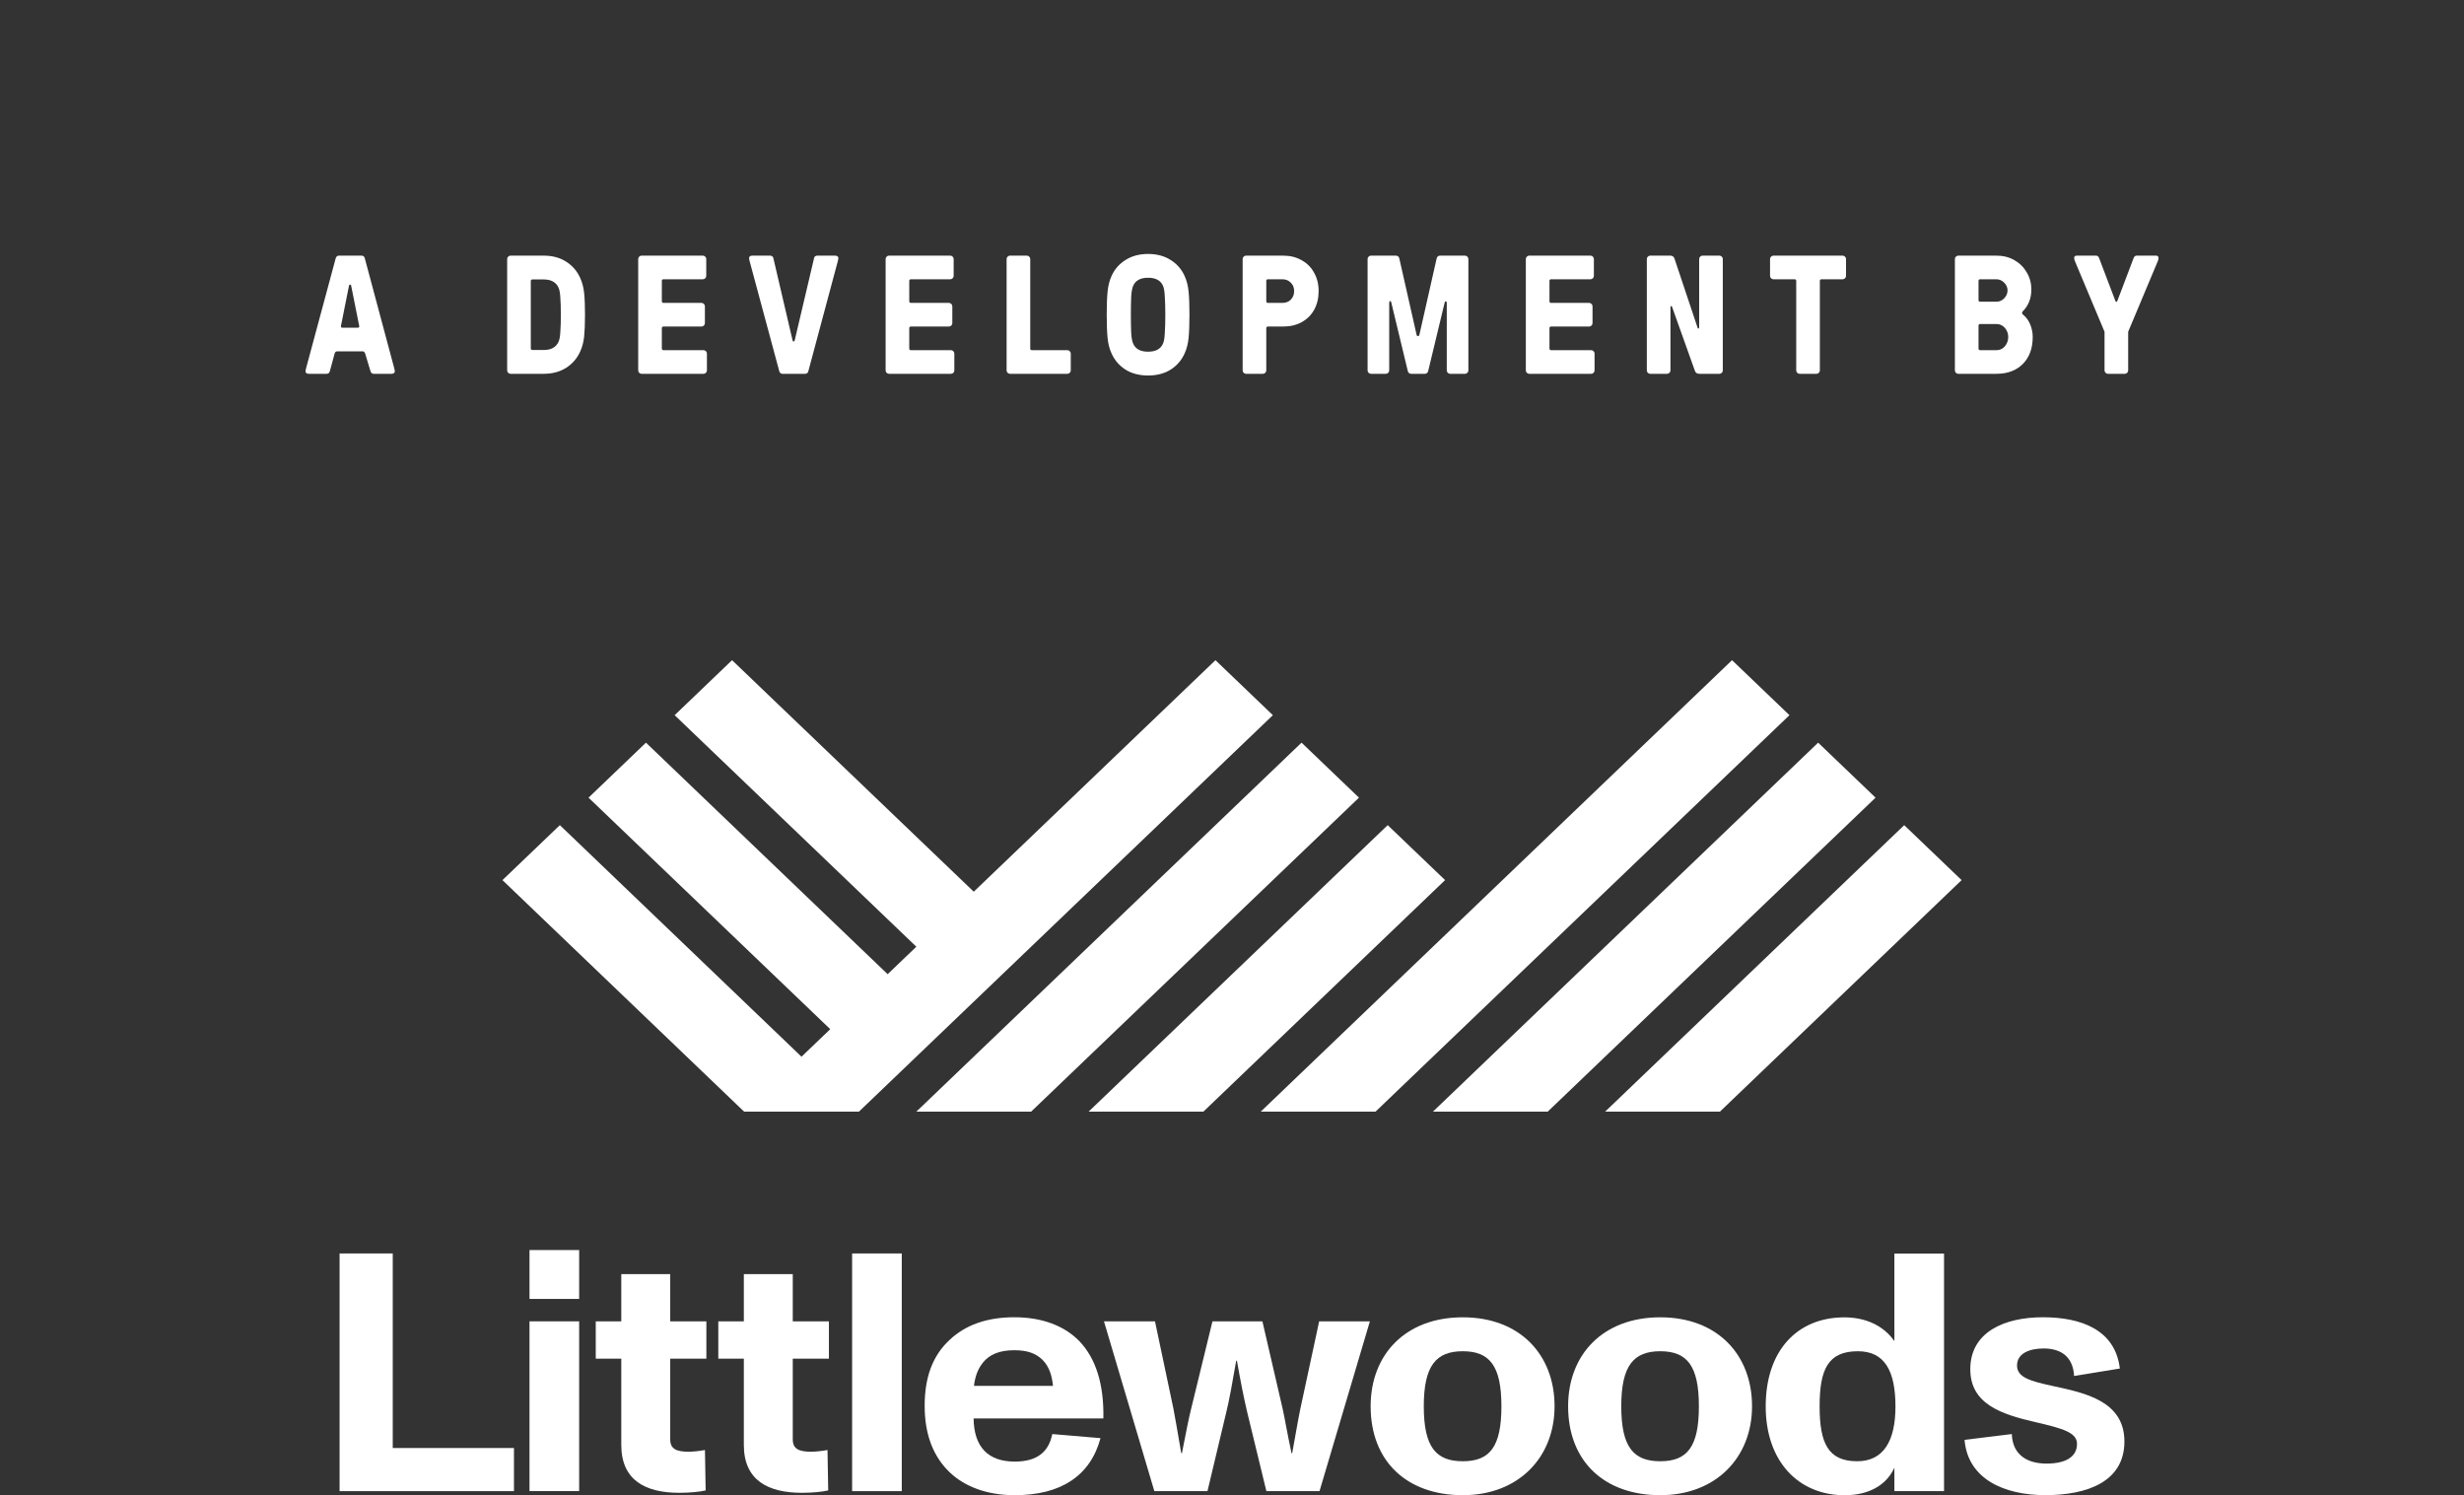<?xml version="1.0" encoding="UTF-8"?> <svg xmlns="http://www.w3.org/2000/svg" width="290" height="176" viewBox="0 0 290 176" fill="none"><rect x="0" y="0" width="290" height="176" fill="#333333" stroke="none"/><path d="M36.354 44C36.222 44 36.122 43.974 36.056 43.92C35.99 43.867 35.957 43.795 35.957 43.702C35.957 43.636 35.983 43.503 36.036 43.304L39.514 30.388C39.58 30.19 39.706 30.09 39.891 30.09H42.554C42.753 30.09 42.878 30.19 42.931 30.388L46.389 43.304C46.442 43.503 46.468 43.636 46.468 43.702C46.468 43.795 46.435 43.867 46.369 43.92C46.303 43.974 46.203 44 46.071 44H43.985C43.799 44 43.673 43.901 43.607 43.702L42.991 41.655C42.951 41.549 42.911 41.476 42.872 41.437C42.832 41.384 42.772 41.357 42.693 41.357H39.673C39.593 41.357 39.527 41.384 39.474 41.437C39.434 41.476 39.401 41.549 39.374 41.655L38.818 43.702C38.765 43.901 38.639 44 38.441 44H36.354ZM42.117 38.575C42.249 38.575 42.302 38.502 42.276 38.357L41.342 33.687C41.328 33.568 41.295 33.508 41.242 33.508H41.163C41.123 33.508 41.09 33.568 41.063 33.687L40.13 38.357V38.416C40.13 38.522 40.183 38.575 40.289 38.575H42.117ZM60.087 44C59.981 44 59.889 43.96 59.809 43.881C59.73 43.801 59.69 43.709 59.69 43.603V30.488C59.69 30.382 59.73 30.289 59.809 30.209C59.889 30.13 59.981 30.09 60.087 30.09H63.982C65.016 30.09 65.903 30.329 66.645 30.806C67.387 31.283 67.936 31.925 68.294 32.733C68.533 33.263 68.685 33.853 68.751 34.502C68.817 35.138 68.851 35.985 68.851 37.045C68.851 38.105 68.817 38.959 68.751 39.608C68.685 40.244 68.533 40.827 68.294 41.357C67.936 42.165 67.387 42.808 66.645 43.285C65.903 43.761 65.016 44 63.982 44H60.087ZM63.982 41.198C64.856 41.198 65.439 40.88 65.731 40.244C65.85 39.993 65.923 39.595 65.949 39.052C65.989 38.496 66.009 37.827 66.009 37.045C66.009 36.264 65.989 35.601 65.949 35.058C65.923 34.502 65.85 34.098 65.731 33.846C65.439 33.21 64.856 32.892 63.982 32.892H62.671C62.538 32.892 62.472 32.958 62.472 33.091V40.999C62.472 41.132 62.538 41.198 62.671 41.198H63.982ZM75.511 44C75.405 44 75.312 43.96 75.233 43.881C75.153 43.801 75.113 43.709 75.113 43.603V30.488C75.113 30.382 75.153 30.289 75.233 30.209C75.312 30.13 75.405 30.09 75.511 30.09H82.724C82.83 30.09 82.923 30.13 83.002 30.209C83.082 30.289 83.121 30.382 83.121 30.488V32.475C83.121 32.581 83.082 32.673 83.002 32.753C82.923 32.833 82.83 32.872 82.724 32.872H78.094C77.962 32.872 77.895 32.938 77.895 33.071V35.456C77.895 35.588 77.962 35.654 78.094 35.654H82.565C82.671 35.654 82.764 35.694 82.843 35.773C82.923 35.853 82.962 35.946 82.962 36.052V38.039C82.962 38.145 82.923 38.237 82.843 38.317C82.764 38.396 82.671 38.436 82.565 38.436H78.094C77.962 38.436 77.895 38.502 77.895 38.635V41.019C77.895 41.152 77.962 41.218 78.094 41.218H82.803C82.909 41.218 83.002 41.258 83.082 41.337C83.161 41.417 83.201 41.51 83.201 41.615V43.603C83.201 43.709 83.161 43.801 83.082 43.881C83.002 43.96 82.909 44 82.803 44H75.511ZM93.267 40.006C93.294 40.125 93.327 40.185 93.367 40.185H93.446C93.499 40.185 93.532 40.125 93.546 40.006L95.811 30.388C95.824 30.296 95.864 30.223 95.93 30.17C96.01 30.117 96.096 30.09 96.189 30.09H98.275C98.407 30.09 98.507 30.117 98.573 30.17C98.639 30.223 98.672 30.296 98.672 30.388C98.672 30.455 98.646 30.587 98.593 30.786L95.135 43.702C95.082 43.901 94.957 44 94.758 44H92.095C91.91 44 91.784 43.901 91.718 43.702L88.24 30.786C88.187 30.587 88.161 30.455 88.161 30.388C88.161 30.296 88.194 30.223 88.26 30.17C88.326 30.117 88.426 30.09 88.558 30.09H90.644C90.737 30.09 90.817 30.117 90.883 30.17C90.963 30.223 91.009 30.296 91.022 30.388L93.267 40.006ZM104.63 44C104.524 44 104.432 43.96 104.352 43.881C104.273 43.801 104.233 43.709 104.233 43.603V30.488C104.233 30.382 104.273 30.289 104.352 30.209C104.432 30.13 104.524 30.09 104.63 30.09H111.843C111.949 30.09 112.042 30.13 112.122 30.209C112.201 30.289 112.241 30.382 112.241 30.488V32.475C112.241 32.581 112.201 32.673 112.122 32.753C112.042 32.833 111.949 32.872 111.843 32.872H107.214C107.081 32.872 107.015 32.938 107.015 33.071V35.456C107.015 35.588 107.081 35.654 107.214 35.654H111.684C111.79 35.654 111.883 35.694 111.963 35.773C112.042 35.853 112.082 35.946 112.082 36.052V38.039C112.082 38.145 112.042 38.237 111.963 38.317C111.883 38.396 111.79 38.436 111.684 38.436H107.214C107.081 38.436 107.015 38.502 107.015 38.635V41.019C107.015 41.152 107.081 41.218 107.214 41.218H111.923C112.029 41.218 112.122 41.258 112.201 41.337C112.281 41.417 112.32 41.51 112.32 41.615V43.603C112.32 43.709 112.281 43.801 112.201 43.881C112.122 43.96 112.029 44 111.923 44H104.63ZM118.87 44C118.764 44 118.671 43.96 118.592 43.881C118.512 43.801 118.472 43.709 118.472 43.603V30.488C118.472 30.382 118.512 30.289 118.592 30.209C118.671 30.13 118.764 30.09 118.87 30.09H120.857C120.963 30.09 121.056 30.13 121.135 30.209C121.215 30.289 121.254 30.382 121.254 30.488V41.019C121.254 41.152 121.321 41.218 121.453 41.218H125.626C125.732 41.218 125.825 41.258 125.904 41.337C125.984 41.417 126.023 41.51 126.023 41.615V43.603C126.023 43.709 125.984 43.801 125.904 43.881C125.825 43.96 125.732 44 125.626 44H118.87ZM135.124 44.199C134.09 44.199 133.203 43.967 132.461 43.503C131.719 43.026 131.169 42.384 130.812 41.576C130.573 41.046 130.421 40.443 130.355 39.767C130.288 39.079 130.255 38.171 130.255 37.045C130.255 35.919 130.288 35.018 130.355 34.343C130.421 33.654 130.573 33.044 130.812 32.515C131.169 31.706 131.719 31.071 132.461 30.607C133.203 30.13 134.09 29.892 135.124 29.892C136.157 29.892 137.045 30.13 137.786 30.607C138.528 31.071 139.078 31.706 139.436 32.515C139.674 33.044 139.826 33.654 139.893 34.343C139.959 35.018 139.992 35.919 139.992 37.045C139.992 38.171 139.959 39.079 139.893 39.767C139.826 40.443 139.674 41.046 139.436 41.576C139.078 42.384 138.528 43.026 137.786 43.503C137.045 43.967 136.157 44.199 135.124 44.199ZM135.124 41.397C136.011 41.397 136.594 41.086 136.872 40.463C136.992 40.211 137.064 39.794 137.091 39.211C137.131 38.615 137.151 37.893 137.151 37.045C137.151 36.197 137.131 35.482 137.091 34.899C137.064 34.303 136.992 33.879 136.872 33.627C136.594 33.005 136.011 32.693 135.124 32.693C134.236 32.693 133.653 33.005 133.375 33.627C133.256 33.879 133.176 34.303 133.137 34.899C133.11 35.482 133.097 36.197 133.097 37.045C133.097 37.893 133.11 38.615 133.137 39.211C133.176 39.794 133.256 40.211 133.375 40.463C133.653 41.086 134.236 41.397 135.124 41.397ZM146.65 44C146.544 44 146.452 43.96 146.372 43.881C146.293 43.801 146.253 43.709 146.253 43.603V30.488C146.253 30.382 146.293 30.289 146.372 30.209C146.452 30.13 146.544 30.09 146.65 30.09H151.022C151.843 30.09 152.565 30.269 153.188 30.627C153.824 30.971 154.314 31.461 154.658 32.097C155.016 32.72 155.195 33.442 155.195 34.263C155.195 35.085 155.023 35.813 154.678 36.449C154.334 37.072 153.844 37.562 153.208 37.919C152.572 38.264 151.843 38.436 151.022 38.436H149.234C149.101 38.436 149.035 38.502 149.035 38.635V43.603C149.035 43.709 148.995 43.801 148.916 43.881C148.836 43.96 148.743 44 148.637 44H146.65ZM150.923 35.654C151.333 35.654 151.664 35.528 151.916 35.277C152.181 35.012 152.314 34.674 152.314 34.263C152.314 33.853 152.181 33.521 151.916 33.27C151.664 33.005 151.333 32.872 150.923 32.872H149.234C149.101 32.872 149.035 32.938 149.035 33.071V35.456C149.035 35.588 149.101 35.654 149.234 35.654H150.923ZM161.356 44C161.25 44 161.157 43.96 161.077 43.881C160.998 43.801 160.958 43.709 160.958 43.603V30.488C160.958 30.382 160.998 30.289 161.077 30.209C161.157 30.13 161.25 30.09 161.356 30.09H164.277C164.502 30.09 164.641 30.203 164.694 30.428L166.721 39.39C166.734 39.443 166.754 39.489 166.78 39.529C166.82 39.556 166.853 39.569 166.88 39.569C166.959 39.569 167.019 39.509 167.059 39.39L169.085 30.428C169.138 30.203 169.278 30.09 169.503 30.09H172.424C172.53 30.09 172.623 30.13 172.702 30.209C172.781 30.289 172.821 30.382 172.821 30.488V43.603C172.821 43.709 172.781 43.801 172.702 43.881C172.623 43.96 172.53 44 172.424 44H170.675C170.569 44 170.476 43.96 170.397 43.881C170.317 43.801 170.278 43.709 170.278 43.603V35.654C170.278 35.548 170.245 35.489 170.178 35.475C170.112 35.462 170.066 35.495 170.039 35.575L168.092 43.662C168.039 43.887 167.9 44 167.675 44H166.105C165.88 44 165.741 43.887 165.688 43.662L163.74 35.575C163.714 35.482 163.674 35.436 163.621 35.436C163.594 35.436 163.568 35.456 163.541 35.495C163.515 35.535 163.502 35.588 163.502 35.654V43.603C163.502 43.709 163.462 43.801 163.383 43.881C163.303 43.96 163.21 44 163.104 44H161.356ZM179.981 44C179.875 44 179.782 43.96 179.703 43.881C179.623 43.801 179.583 43.709 179.583 43.603V30.488C179.583 30.382 179.623 30.289 179.703 30.209C179.782 30.13 179.875 30.09 179.981 30.09H187.194C187.3 30.09 187.393 30.13 187.472 30.209C187.552 30.289 187.591 30.382 187.591 30.488V32.475C187.591 32.581 187.552 32.673 187.472 32.753C187.393 32.833 187.3 32.872 187.194 32.872H182.564C182.432 32.872 182.365 32.938 182.365 33.071V35.456C182.365 35.588 182.432 35.654 182.564 35.654H187.035C187.141 35.654 187.234 35.694 187.313 35.773C187.393 35.853 187.432 35.946 187.432 36.052V38.039C187.432 38.145 187.393 38.237 187.313 38.317C187.234 38.396 187.141 38.436 187.035 38.436H182.564C182.432 38.436 182.365 38.502 182.365 38.635V41.019C182.365 41.152 182.432 41.218 182.564 41.218H187.273C187.379 41.218 187.472 41.258 187.552 41.337C187.631 41.417 187.671 41.51 187.671 41.615V43.603C187.671 43.709 187.631 43.801 187.552 43.881C187.472 43.96 187.379 44 187.273 44H179.981ZM194.22 44C194.114 44 194.022 43.96 193.942 43.881C193.863 43.801 193.823 43.709 193.823 43.603V30.488C193.823 30.382 193.863 30.289 193.942 30.209C194.022 30.13 194.114 30.09 194.22 30.09H196.585C196.837 30.09 197.002 30.209 197.082 30.448L199.804 38.595C199.817 38.648 199.851 38.675 199.903 38.675C199.956 38.661 199.983 38.622 199.983 38.555V30.488C199.983 30.382 200.023 30.289 200.102 30.209C200.182 30.13 200.274 30.09 200.38 30.09H202.367C202.473 30.09 202.566 30.13 202.646 30.209C202.725 30.289 202.765 30.382 202.765 30.488V43.603C202.765 43.709 202.725 43.801 202.646 43.881C202.566 43.96 202.473 44 202.367 44H200.023C199.745 44 199.566 43.887 199.486 43.662L196.784 36.091C196.771 36.038 196.737 36.019 196.684 36.032C196.631 36.032 196.605 36.065 196.605 36.131V43.603C196.605 43.709 196.565 43.801 196.486 43.881C196.406 43.96 196.313 44 196.207 44H194.22ZM211.803 44C211.697 44 211.604 43.96 211.525 43.881C211.445 43.801 211.406 43.709 211.406 43.603V33.071C211.406 32.938 211.339 32.872 211.207 32.872H208.723C208.617 32.872 208.524 32.833 208.445 32.753C208.365 32.673 208.326 32.581 208.326 32.475V30.488C208.326 30.382 208.365 30.289 208.445 30.209C208.524 30.13 208.617 30.09 208.723 30.09H216.87C216.976 30.09 217.069 30.13 217.148 30.209C217.228 30.289 217.268 30.382 217.268 30.488V32.475C217.268 32.581 217.228 32.673 217.148 32.753C217.069 32.833 216.976 32.872 216.87 32.872H214.386C214.254 32.872 214.188 32.938 214.188 33.071V43.603C214.188 43.709 214.148 43.801 214.068 43.881C213.989 43.96 213.896 44 213.79 44H211.803ZM230.477 44C230.371 44 230.278 43.96 230.199 43.881C230.119 43.801 230.08 43.709 230.08 43.603V30.488C230.08 30.382 230.119 30.289 230.199 30.209C230.278 30.13 230.371 30.09 230.477 30.09H234.968C235.763 30.09 236.472 30.269 237.094 30.627C237.717 30.985 238.2 31.468 238.545 32.077C238.902 32.687 239.081 33.349 239.081 34.065C239.081 35.111 238.743 35.972 238.068 36.648C238.015 36.701 237.988 36.767 237.988 36.846C237.988 36.913 238.015 36.966 238.068 37.005C238.452 37.31 238.743 37.701 238.942 38.178C239.141 38.655 239.24 39.151 239.24 39.668C239.24 40.993 238.856 42.046 238.088 42.828C237.319 43.609 236.279 44 234.968 44H230.477ZM234.968 35.515C235.312 35.515 235.617 35.383 235.882 35.118C236.147 34.84 236.279 34.528 236.279 34.184C236.279 33.839 236.147 33.535 235.882 33.27C235.617 33.005 235.312 32.872 234.968 32.872H233.06C232.928 32.872 232.862 32.938 232.862 33.071V35.316C232.862 35.449 232.928 35.515 233.06 35.515H234.968ZM234.968 41.218C235.379 41.218 235.71 41.066 235.962 40.761C236.227 40.443 236.359 40.079 236.359 39.668C236.359 39.258 236.227 38.9 235.962 38.595C235.697 38.29 235.365 38.138 234.968 38.138H233.06C232.928 38.138 232.862 38.204 232.862 38.337V41.019C232.862 41.152 232.928 41.218 233.06 41.218H234.968ZM248.091 44C247.985 44 247.892 43.96 247.813 43.881C247.733 43.801 247.693 43.709 247.693 43.603V39.052L244.236 30.806C244.156 30.634 244.117 30.488 244.117 30.369C244.117 30.183 244.223 30.09 244.435 30.09H246.68C246.866 30.09 246.991 30.19 247.058 30.388L248.945 35.356C248.985 35.475 249.031 35.535 249.084 35.535C249.137 35.535 249.184 35.475 249.224 35.356L251.111 30.388C251.178 30.19 251.303 30.09 251.489 30.09H253.734C253.946 30.09 254.052 30.183 254.052 30.369C254.052 30.488 254.012 30.634 253.933 30.806L250.475 39.052V43.603C250.475 43.709 250.436 43.801 250.356 43.881C250.277 43.96 250.184 44 250.078 44H248.091Z" fill="white"></path><path d="M170.076 103.597L141.63 130.849H128.121L163.325 97.124L170.082 103.597H170.076ZM153.185 87.416L107.848 130.849H121.357L159.943 93.89L153.185 87.416ZM143.052 77.708L114.606 104.96L86.159 77.708L79.402 84.182L107.848 111.434L104.472 114.668L76.026 87.416L69.268 93.89L97.715 121.141L94.333 124.381L65.892 97.124L59.135 103.597L87.581 130.849H101.09L149.81 84.182L143.052 77.708ZM224.119 97.124L188.915 130.849H202.424L230.871 103.597L224.113 97.124H224.119ZM213.986 87.416L168.648 130.849H182.157L220.743 93.89L213.986 87.416ZM203.852 77.708L148.382 130.849H161.891L210.61 84.182L203.852 77.708Z" fill="white"></path><path d="M60.491 170.442V175.519H39.968V147.54H46.224V170.442H60.491Z" fill="white"></path><path d="M62.32 147.14H68.163V152.892H62.32V147.14ZM62.32 155.531H68.163V175.513H62.32V155.531Z" fill="white"></path><path d="M73.122 170.081V159.927H70.117V155.531H73.122V149.973H78.882V155.531H83.136V159.927H78.882V169.44C78.882 170.562 79.635 170.877 81.051 170.877C81.595 170.877 82.3 170.797 82.969 170.677L83.052 175.433C82.383 175.594 81.176 175.714 79.963 175.714C75.96 175.714 73.122 174.237 73.122 170.076V170.081Z" fill="white"></path><path d="M87.546 170.081V159.927H84.54V155.531H87.546V149.973H93.305V155.531H97.559V159.927H93.305V169.44C93.305 170.562 94.058 170.877 95.474 170.877C96.018 170.877 96.723 170.797 97.392 170.677L97.476 175.433C96.807 175.594 95.6 175.714 94.387 175.714C90.384 175.714 87.546 174.237 87.546 170.076V170.081Z" fill="white"></path><path d="M100.29 147.54H106.133V175.519H100.29V147.54Z" fill="white"></path><path d="M129.86 166.962H114.588C114.63 170.322 116.297 172.039 119.427 172.039C122.098 172.039 123.431 170.877 123.849 168.799L129.525 169.28C128.318 173.756 124.811 175.994 119.427 175.994C116.171 175.994 113.584 174.993 111.833 173.356C109.832 171.478 108.828 168.839 108.828 165.485C108.828 162.131 109.748 159.572 111.792 157.689C113.626 155.972 116.129 155.05 119.386 155.05C122.642 155.05 125.271 156.052 127.021 157.849C129.023 159.927 129.943 163.047 129.86 166.962ZM115.675 160.408C115.09 161.129 114.755 162.045 114.63 163.127H123.932C123.807 161.885 123.472 160.849 122.72 160.087C121.925 159.286 120.885 158.931 119.38 158.931C117.671 158.931 116.458 159.412 115.669 160.408H115.675Z" fill="white"></path><path d="M129.932 155.531H135.936L138.105 165.806C138.314 166.842 138.607 168.645 139.025 171.043H139.109C139.569 168.685 139.945 166.767 140.196 165.806L142.7 155.531H148.579L150.957 165.806C151.25 167.122 151.501 168.725 152.003 171.043H152.086C152.505 168.765 152.756 167.208 153.048 165.806L155.259 155.531H161.228L155.301 175.514H149.045L146.793 166.241C146.333 164.283 145.998 162.526 145.58 160.168H145.496C145.078 162.566 144.66 164.924 144.325 166.241L142.114 175.514H135.859L129.932 155.531Z" fill="white"></path><path d="M161.317 165.525C161.317 159.452 165.404 155.056 172.162 155.056C178.919 155.056 182.964 159.492 182.964 165.525C182.964 171.558 178.71 175.994 172.162 175.994C165.613 175.994 161.317 172.039 161.317 165.525ZM176.709 165.525C176.709 160.728 175.293 159.051 172.162 159.051C169.031 159.051 167.573 160.728 167.573 165.525C167.573 170.322 168.995 171.999 172.162 171.999C175.328 171.999 176.709 170.322 176.709 165.525Z" fill="white"></path><path d="M184.559 165.525C184.559 159.452 188.646 155.056 195.404 155.056C202.161 155.056 206.206 159.492 206.206 165.525C206.206 171.558 201.952 175.994 195.404 175.994C188.855 175.994 184.559 172.039 184.559 165.525ZM199.951 165.525C199.951 160.728 198.535 159.051 195.404 159.051C192.273 159.051 190.815 160.728 190.815 165.525C190.815 170.322 192.237 171.999 195.404 171.999C198.571 171.999 199.951 170.322 199.951 165.525Z" fill="white"></path><path d="M228.803 147.54V175.519H222.96V172.76C221.956 174.958 219.745 176 217.117 176C211.691 176 207.814 172.045 207.814 165.531C207.814 159.017 211.482 155.062 217.075 155.062C219.62 155.062 221.705 156.063 222.96 157.861V147.552H228.803V147.54ZM223.085 165.565C223.085 161.329 221.795 159.051 218.664 159.051C215.157 159.051 214.159 161.169 214.159 165.525C214.159 169.881 215.163 171.999 218.58 171.999C221.711 171.999 223.085 169.561 223.085 165.565Z" fill="white"></path><path d="M231.229 169.48L236.78 168.799C236.864 171.198 238.531 172.274 240.867 172.274C243.203 172.274 244.452 171.432 244.452 169.956C244.452 168.639 242.868 168.158 239.57 167.397C235.567 166.475 231.893 165.279 231.893 161.164C231.893 156.768 235.938 155.05 240.443 155.05C244.948 155.05 248.951 156.527 249.495 161.083L244.111 161.965C243.986 159.727 242.612 158.725 240.526 158.725C238.817 158.725 237.395 159.326 237.395 160.723C237.395 162.119 238.895 162.56 241.691 163.161C245.402 163.963 250.032 164.918 250.032 169.675C250.032 174.432 245.611 175.989 240.729 175.989C235.848 175.989 231.594 174.071 231.217 169.475L231.229 169.48Z" fill="white"></path></svg> 